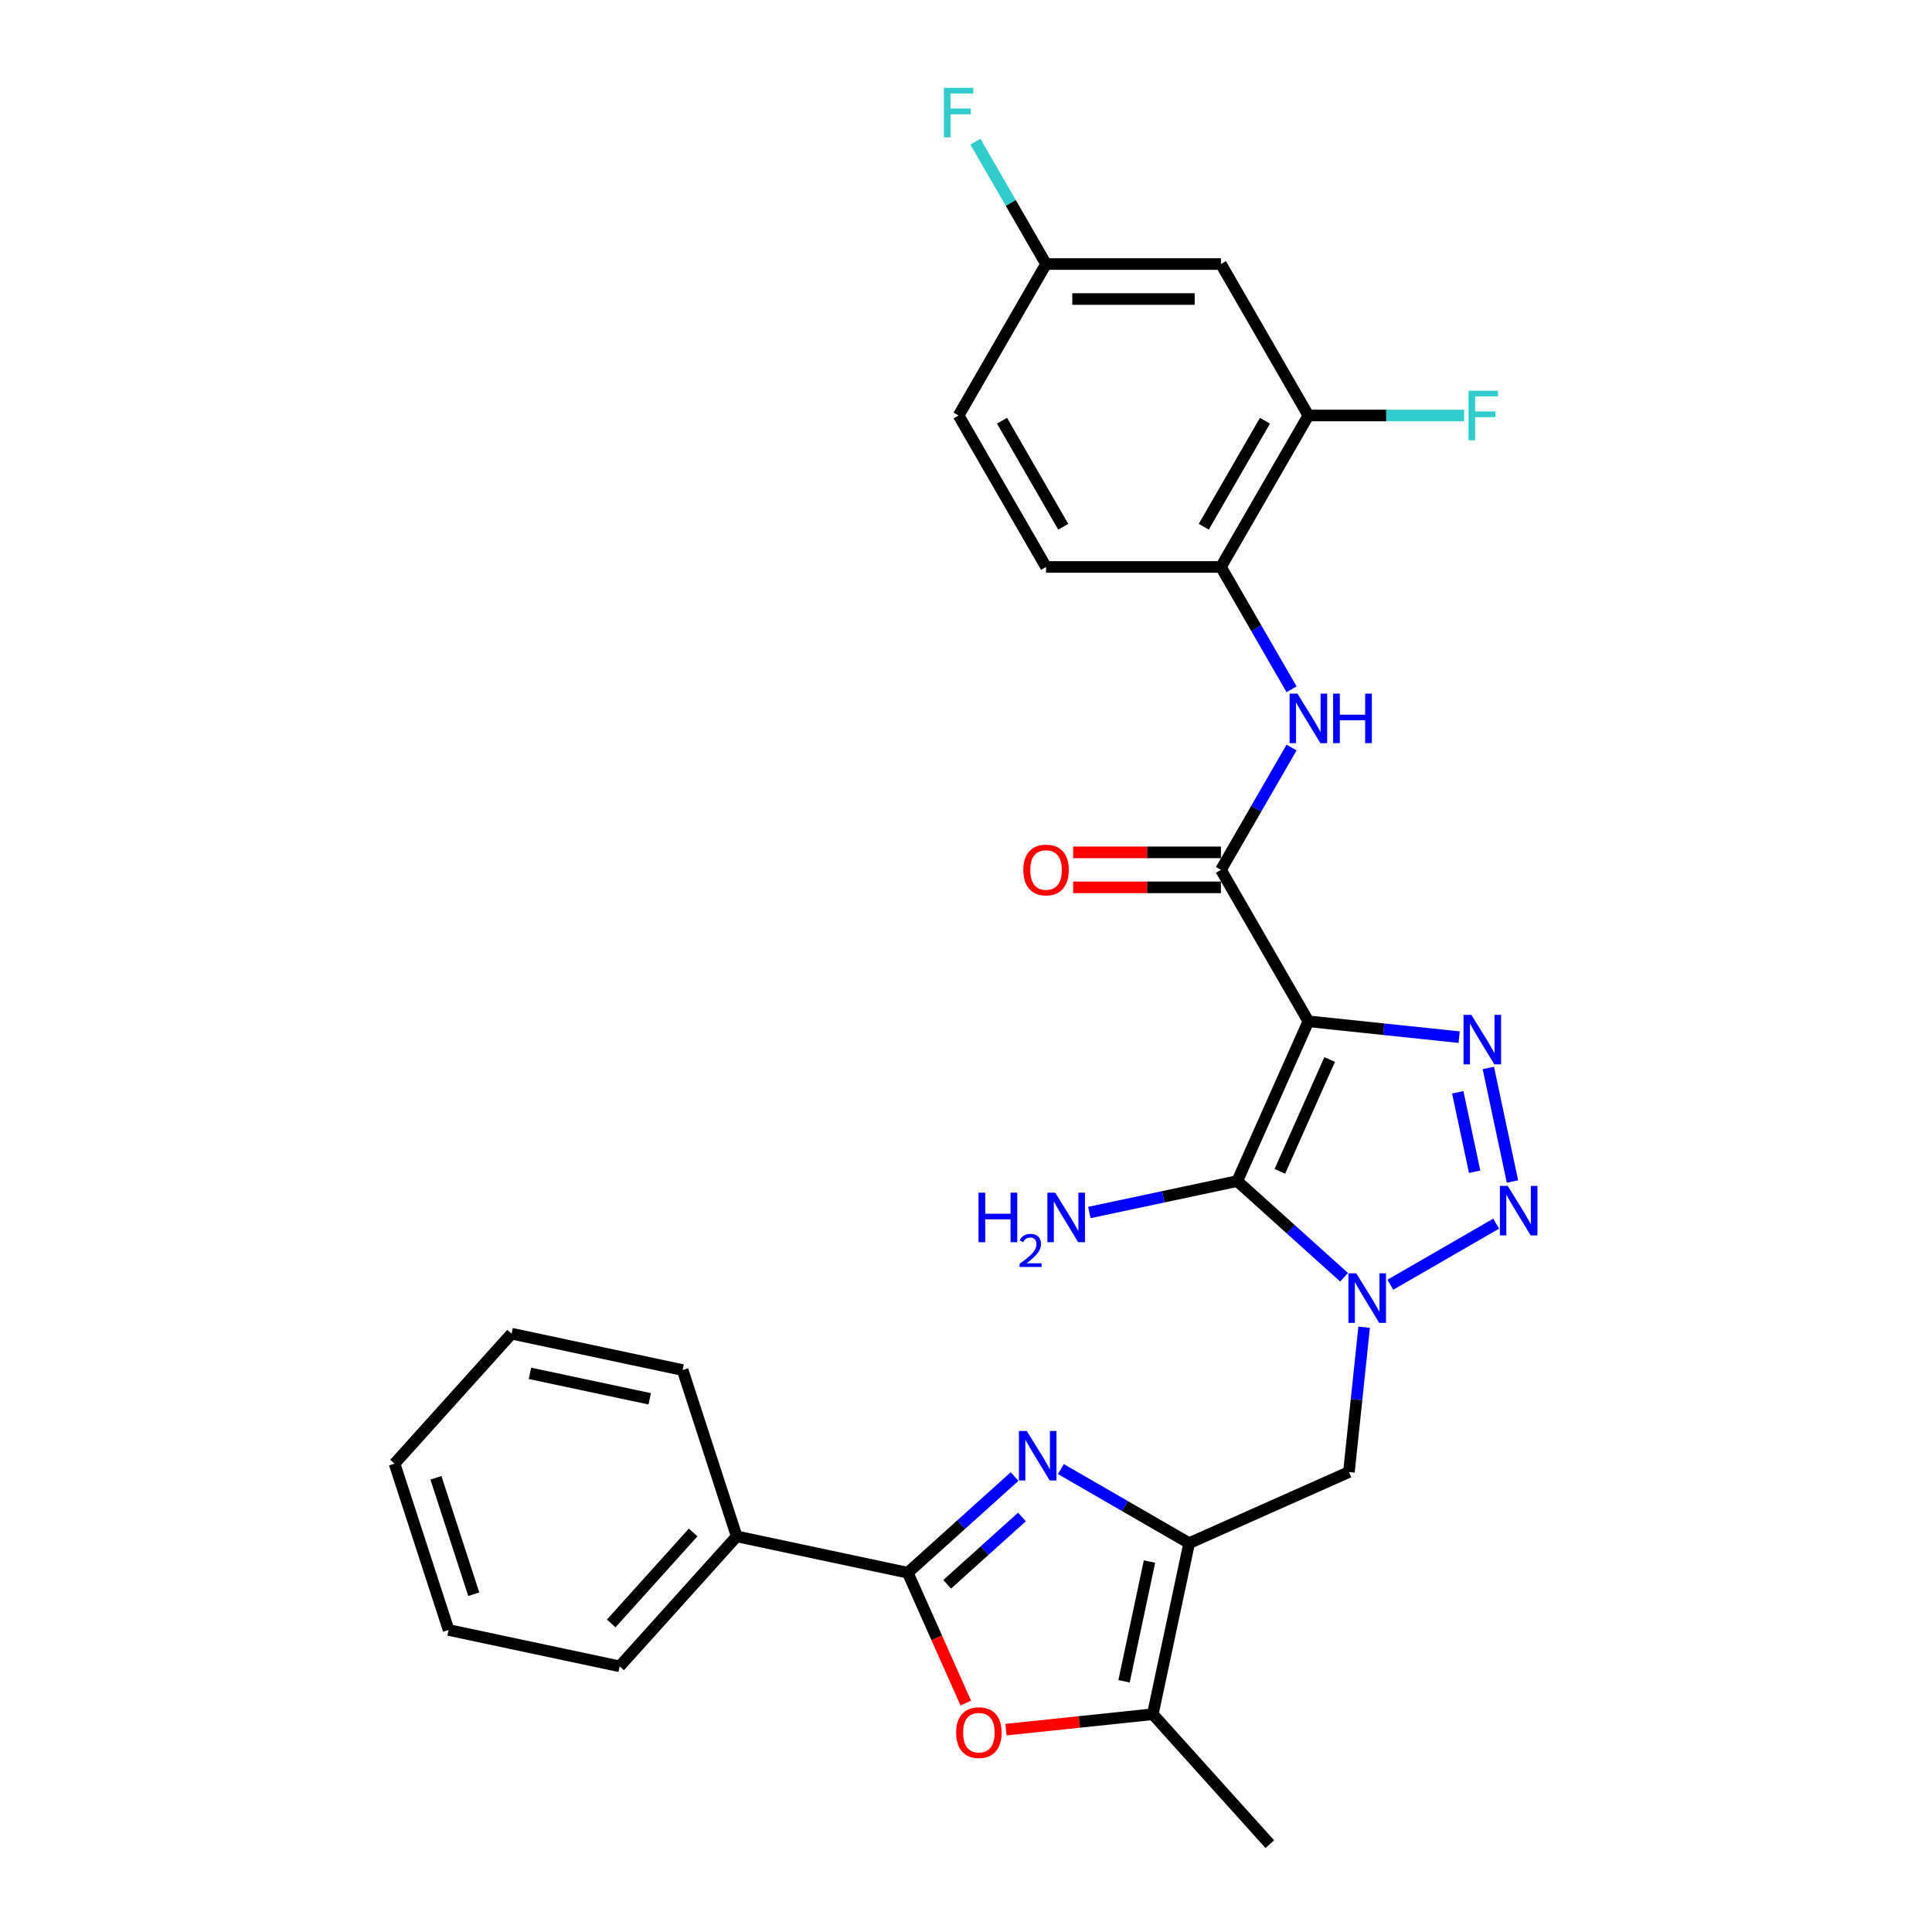 <?xml version='1.0' encoding='iso-8859-1'?>
<svg version='1.1' baseProfile='full'
              xmlns='http://www.w3.org/2000/svg'
                      xmlns:rdkit='http://www.rdkit.org/xml'
                      xmlns:xlink='http://www.w3.org/1999/xlink'
                  xml:space='preserve'
width='1000px' height='1000px' viewBox='0 0 1000 1000'>
<!-- END OF HEADER -->
<rect style='opacity:1.0;fill:#FFFFFF;stroke:none' width='1000' height='1000' x='0' y='0'> </rect>
<path class='bond-1' d='M 677.213,528.628 L 640.395,611.322' style='fill:none;fill-rule:evenodd;stroke:#000000;stroke-width:6px;stroke-linecap:butt;stroke-linejoin:miter;stroke-opacity:1' />
<path class='bond-1' d='M 688.229,548.396 L 662.457,606.282' style='fill:none;fill-rule:evenodd;stroke:#000000;stroke-width:6px;stroke-linecap:butt;stroke-linejoin:miter;stroke-opacity:1' />
<path class='bond-3' d='M 677.213,528.628 L 716.233,532.729' style='fill:none;fill-rule:evenodd;stroke:#000000;stroke-width:6px;stroke-linecap:butt;stroke-linejoin:miter;stroke-opacity:1' />
<path class='bond-3' d='M 716.233,532.729 L 755.252,536.83' style='fill:none;fill-rule:evenodd;stroke:#0000FF;stroke-width:6px;stroke-linecap:butt;stroke-linejoin:miter;stroke-opacity:1' />
<path class='bond-7' d='M 677.213,528.628 L 631.953,450.235' style='fill:none;fill-rule:evenodd;stroke:#000000;stroke-width:6px;stroke-linecap:butt;stroke-linejoin:miter;stroke-opacity:1' />
<path class='bond-0' d='M 695.68,661.101 L 668.038,636.212' style='fill:none;fill-rule:evenodd;stroke:#0000FF;stroke-width:6px;stroke-linecap:butt;stroke-linejoin:miter;stroke-opacity:1' />
<path class='bond-0' d='M 668.038,636.212 L 640.395,611.322' style='fill:none;fill-rule:evenodd;stroke:#000000;stroke-width:6px;stroke-linecap:butt;stroke-linejoin:miter;stroke-opacity:1' />
<path class='bond-9' d='M 706.08,686.973 L 702.141,724.444' style='fill:none;fill-rule:evenodd;stroke:#0000FF;stroke-width:6px;stroke-linecap:butt;stroke-linejoin:miter;stroke-opacity:1' />
<path class='bond-9' d='M 702.141,724.444 L 698.203,761.916' style='fill:none;fill-rule:evenodd;stroke:#000000;stroke-width:6px;stroke-linecap:butt;stroke-linejoin:miter;stroke-opacity:1' />
<path class='bond-29' d='M 719.65,664.973 L 774.419,633.352' style='fill:none;fill-rule:evenodd;stroke:#0000FF;stroke-width:6px;stroke-linecap:butt;stroke-linejoin:miter;stroke-opacity:1' />
<path class='bond-16' d='M 640.395,611.322 L 602.117,619.459' style='fill:none;fill-rule:evenodd;stroke:#000000;stroke-width:6px;stroke-linecap:butt;stroke-linejoin:miter;stroke-opacity:1' />
<path class='bond-16' d='M 602.117,619.459 L 563.838,627.595' style='fill:none;fill-rule:evenodd;stroke:#0000FF;stroke-width:6px;stroke-linecap:butt;stroke-linejoin:miter;stroke-opacity:1' />
<path class='bond-2' d='M 782.852,611.551 L 770.361,552.785' style='fill:none;fill-rule:evenodd;stroke:#0000FF;stroke-width:6px;stroke-linecap:butt;stroke-linejoin:miter;stroke-opacity:1' />
<path class='bond-2' d='M 763.27,606.5 L 754.526,565.364' style='fill:none;fill-rule:evenodd;stroke:#0000FF;stroke-width:6px;stroke-linecap:butt;stroke-linejoin:miter;stroke-opacity:1' />
<path class='bond-4' d='M 549.101,760.393 L 582.305,779.564' style='fill:none;fill-rule:evenodd;stroke:#0000FF;stroke-width:6px;stroke-linecap:butt;stroke-linejoin:miter;stroke-opacity:1' />
<path class='bond-4' d='M 582.305,779.564 L 615.509,798.734' style='fill:none;fill-rule:evenodd;stroke:#000000;stroke-width:6px;stroke-linecap:butt;stroke-linejoin:miter;stroke-opacity:1' />
<path class='bond-6' d='M 525.131,764.265 L 497.489,789.154' style='fill:none;fill-rule:evenodd;stroke:#0000FF;stroke-width:6px;stroke-linecap:butt;stroke-linejoin:miter;stroke-opacity:1' />
<path class='bond-6' d='M 497.489,789.154 L 469.847,814.044' style='fill:none;fill-rule:evenodd;stroke:#000000;stroke-width:6px;stroke-linecap:butt;stroke-linejoin:miter;stroke-opacity:1' />
<path class='bond-6' d='M 528.952,785.186 L 509.603,802.608' style='fill:none;fill-rule:evenodd;stroke:#0000FF;stroke-width:6px;stroke-linecap:butt;stroke-linejoin:miter;stroke-opacity:1' />
<path class='bond-6' d='M 509.603,802.608 L 490.253,820.031' style='fill:none;fill-rule:evenodd;stroke:#000000;stroke-width:6px;stroke-linecap:butt;stroke-linejoin:miter;stroke-opacity:1' />
<path class='bond-5' d='M 615.509,798.734 L 698.203,761.916' style='fill:none;fill-rule:evenodd;stroke:#000000;stroke-width:6px;stroke-linecap:butt;stroke-linejoin:miter;stroke-opacity:1' />
<path class='bond-10' d='M 615.509,798.734 L 596.689,887.276' style='fill:none;fill-rule:evenodd;stroke:#000000;stroke-width:6px;stroke-linecap:butt;stroke-linejoin:miter;stroke-opacity:1' />
<path class='bond-10' d='M 594.977,808.251 L 581.803,870.231' style='fill:none;fill-rule:evenodd;stroke:#000000;stroke-width:6px;stroke-linecap:butt;stroke-linejoin:miter;stroke-opacity:1' />
<path class='bond-17' d='M 469.847,814.044 L 381.305,795.224' style='fill:none;fill-rule:evenodd;stroke:#000000;stroke-width:6px;stroke-linecap:butt;stroke-linejoin:miter;stroke-opacity:1' />
<path class='bond-31' d='M 469.847,814.044 L 484.866,847.778' style='fill:none;fill-rule:evenodd;stroke:#000000;stroke-width:6px;stroke-linecap:butt;stroke-linejoin:miter;stroke-opacity:1' />
<path class='bond-31' d='M 484.866,847.778 L 499.886,881.512' style='fill:none;fill-rule:evenodd;stroke:#FF0000;stroke-width:6px;stroke-linecap:butt;stroke-linejoin:miter;stroke-opacity:1' />
<path class='bond-11' d='M 631.953,450.235 L 650.23,418.579' style='fill:none;fill-rule:evenodd;stroke:#000000;stroke-width:6px;stroke-linecap:butt;stroke-linejoin:miter;stroke-opacity:1' />
<path class='bond-11' d='M 650.23,418.579 L 668.506,386.923' style='fill:none;fill-rule:evenodd;stroke:#0000FF;stroke-width:6px;stroke-linecap:butt;stroke-linejoin:miter;stroke-opacity:1' />
<path class='bond-15' d='M 631.953,441.183 L 593.708,441.183' style='fill:none;fill-rule:evenodd;stroke:#000000;stroke-width:6px;stroke-linecap:butt;stroke-linejoin:miter;stroke-opacity:1' />
<path class='bond-15' d='M 593.708,441.183 L 555.464,441.183' style='fill:none;fill-rule:evenodd;stroke:#FF0000;stroke-width:6px;stroke-linecap:butt;stroke-linejoin:miter;stroke-opacity:1' />
<path class='bond-15' d='M 631.953,459.287 L 593.708,459.287' style='fill:none;fill-rule:evenodd;stroke:#000000;stroke-width:6px;stroke-linecap:butt;stroke-linejoin:miter;stroke-opacity:1' />
<path class='bond-15' d='M 593.708,459.287 L 555.464,459.287' style='fill:none;fill-rule:evenodd;stroke:#FF0000;stroke-width:6px;stroke-linecap:butt;stroke-linejoin:miter;stroke-opacity:1' />
<path class='bond-8' d='M 520.695,895.263 L 558.692,891.27' style='fill:none;fill-rule:evenodd;stroke:#FF0000;stroke-width:6px;stroke-linecap:butt;stroke-linejoin:miter;stroke-opacity:1' />
<path class='bond-8' d='M 558.692,891.27 L 596.689,887.276' style='fill:none;fill-rule:evenodd;stroke:#000000;stroke-width:6px;stroke-linecap:butt;stroke-linejoin:miter;stroke-opacity:1' />
<path class='bond-23' d='M 596.689,887.276 L 657.258,954.545' style='fill:none;fill-rule:evenodd;stroke:#000000;stroke-width:6px;stroke-linecap:butt;stroke-linejoin:miter;stroke-opacity:1' />
<path class='bond-12' d='M 668.506,356.762 L 650.23,325.106' style='fill:none;fill-rule:evenodd;stroke:#0000FF;stroke-width:6px;stroke-linecap:butt;stroke-linejoin:miter;stroke-opacity:1' />
<path class='bond-12' d='M 650.23,325.106 L 631.953,293.45' style='fill:none;fill-rule:evenodd;stroke:#000000;stroke-width:6px;stroke-linecap:butt;stroke-linejoin:miter;stroke-opacity:1' />
<path class='bond-13' d='M 631.953,293.45 L 677.213,215.057' style='fill:none;fill-rule:evenodd;stroke:#000000;stroke-width:6px;stroke-linecap:butt;stroke-linejoin:miter;stroke-opacity:1' />
<path class='bond-13' d='M 623.064,272.639 L 654.746,217.764' style='fill:none;fill-rule:evenodd;stroke:#000000;stroke-width:6px;stroke-linecap:butt;stroke-linejoin:miter;stroke-opacity:1' />
<path class='bond-18' d='M 631.953,293.45 L 541.433,293.45' style='fill:none;fill-rule:evenodd;stroke:#000000;stroke-width:6px;stroke-linecap:butt;stroke-linejoin:miter;stroke-opacity:1' />
<path class='bond-14' d='M 677.213,215.057 L 631.953,136.665' style='fill:none;fill-rule:evenodd;stroke:#000000;stroke-width:6px;stroke-linecap:butt;stroke-linejoin:miter;stroke-opacity:1' />
<path class='bond-20' d='M 677.213,215.057 L 717.531,215.057' style='fill:none;fill-rule:evenodd;stroke:#000000;stroke-width:6px;stroke-linecap:butt;stroke-linejoin:miter;stroke-opacity:1' />
<path class='bond-20' d='M 717.531,215.057 L 757.848,215.057' style='fill:none;fill-rule:evenodd;stroke:#33CCCC;stroke-width:6px;stroke-linecap:butt;stroke-linejoin:miter;stroke-opacity:1' />
<path class='bond-30' d='M 631.953,136.665 L 541.433,136.665' style='fill:none;fill-rule:evenodd;stroke:#000000;stroke-width:6px;stroke-linecap:butt;stroke-linejoin:miter;stroke-opacity:1' />
<path class='bond-30' d='M 618.375,154.769 L 555.011,154.769' style='fill:none;fill-rule:evenodd;stroke:#000000;stroke-width:6px;stroke-linecap:butt;stroke-linejoin:miter;stroke-opacity:1' />
<path class='bond-24' d='M 381.305,795.224 L 320.735,862.493' style='fill:none;fill-rule:evenodd;stroke:#000000;stroke-width:6px;stroke-linecap:butt;stroke-linejoin:miter;stroke-opacity:1' />
<path class='bond-24' d='M 358.765,793.2 L 316.366,840.289' style='fill:none;fill-rule:evenodd;stroke:#000000;stroke-width:6px;stroke-linecap:butt;stroke-linejoin:miter;stroke-opacity:1' />
<path class='bond-25' d='M 381.305,795.224 L 353.332,709.134' style='fill:none;fill-rule:evenodd;stroke:#000000;stroke-width:6px;stroke-linecap:butt;stroke-linejoin:miter;stroke-opacity:1' />
<path class='bond-21' d='M 541.433,293.45 L 496.173,215.057' style='fill:none;fill-rule:evenodd;stroke:#000000;stroke-width:6px;stroke-linecap:butt;stroke-linejoin:miter;stroke-opacity:1' />
<path class='bond-21' d='M 550.323,272.639 L 518.641,217.764' style='fill:none;fill-rule:evenodd;stroke:#000000;stroke-width:6px;stroke-linecap:butt;stroke-linejoin:miter;stroke-opacity:1' />
<path class='bond-19' d='M 541.433,136.665 L 496.173,215.057' style='fill:none;fill-rule:evenodd;stroke:#000000;stroke-width:6px;stroke-linecap:butt;stroke-linejoin:miter;stroke-opacity:1' />
<path class='bond-22' d='M 541.433,136.665 L 523.156,105.009' style='fill:none;fill-rule:evenodd;stroke:#000000;stroke-width:6px;stroke-linecap:butt;stroke-linejoin:miter;stroke-opacity:1' />
<path class='bond-22' d='M 523.156,105.009 L 504.88,73.353' style='fill:none;fill-rule:evenodd;stroke:#33CCCC;stroke-width:6px;stroke-linecap:butt;stroke-linejoin:miter;stroke-opacity:1' />
<path class='bond-27' d='M 320.735,862.493 L 232.193,843.673' style='fill:none;fill-rule:evenodd;stroke:#000000;stroke-width:6px;stroke-linecap:butt;stroke-linejoin:miter;stroke-opacity:1' />
<path class='bond-26' d='M 353.332,709.134 L 264.79,690.314' style='fill:none;fill-rule:evenodd;stroke:#000000;stroke-width:6px;stroke-linecap:butt;stroke-linejoin:miter;stroke-opacity:1' />
<path class='bond-26' d='M 336.287,724.019 L 274.308,710.845' style='fill:none;fill-rule:evenodd;stroke:#000000;stroke-width:6px;stroke-linecap:butt;stroke-linejoin:miter;stroke-opacity:1' />
<path class='bond-28' d='M 264.79,690.314 L 204.221,757.583' style='fill:none;fill-rule:evenodd;stroke:#000000;stroke-width:6px;stroke-linecap:butt;stroke-linejoin:miter;stroke-opacity:1' />
<path class='bond-32' d='M 232.193,843.673 L 204.221,757.583' style='fill:none;fill-rule:evenodd;stroke:#000000;stroke-width:6px;stroke-linecap:butt;stroke-linejoin:miter;stroke-opacity:1' />
<path class='bond-32' d='M 245.215,825.165 L 225.634,764.902' style='fill:none;fill-rule:evenodd;stroke:#000000;stroke-width:6px;stroke-linecap:butt;stroke-linejoin:miter;stroke-opacity:1' />
<path  class='atom-1' d='M 701.998 659.074
L 710.399 672.652
Q 711.231 673.992, 712.571 676.418
Q 713.911 678.844, 713.983 678.989
L 713.983 659.074
L 717.387 659.074
L 717.387 684.71
L 713.874 684.71
L 704.859 669.864
Q 703.809 668.126, 702.686 666.135
Q 701.6 664.143, 701.274 663.528
L 701.274 684.71
L 697.943 684.71
L 697.943 659.074
L 701.998 659.074
' fill='#0000FF'/>
<path  class='atom-3' d='M 780.391 613.814
L 788.791 627.392
Q 789.624 628.732, 790.964 631.158
Q 792.303 633.584, 792.376 633.729
L 792.376 613.814
L 795.779 613.814
L 795.779 639.45
L 792.267 639.45
L 783.251 624.604
Q 782.201 622.866, 781.079 620.875
Q 779.993 618.883, 779.667 618.268
L 779.667 639.45
L 776.336 639.45
L 776.336 613.814
L 780.391 613.814
' fill='#0000FF'/>
<path  class='atom-4' d='M 761.571 525.272
L 769.971 538.85
Q 770.804 540.19, 772.143 542.616
Q 773.483 545.042, 773.556 545.187
L 773.556 525.272
L 776.959 525.272
L 776.959 550.908
L 773.447 550.908
L 764.431 536.062
Q 763.381 534.324, 762.259 532.333
Q 761.172 530.342, 760.847 529.726
L 760.847 550.908
L 757.515 550.908
L 757.515 525.272
L 761.571 525.272
' fill='#0000FF'/>
<path  class='atom-5' d='M 531.45 740.656
L 539.85 754.234
Q 540.683 755.574, 542.022 758
Q 543.362 760.426, 543.434 760.571
L 543.434 740.656
L 546.838 740.656
L 546.838 766.292
L 543.326 766.292
L 534.31 751.446
Q 533.26 749.708, 532.137 747.717
Q 531.051 745.725, 530.725 745.11
L 530.725 766.292
L 527.394 766.292
L 527.394 740.656
L 531.45 740.656
' fill='#0000FF'/>
<path  class='atom-9' d='M 494.897 896.81
Q 494.897 890.655, 497.938 887.215
Q 500.98 883.775, 506.664 883.775
Q 512.349 883.775, 515.391 887.215
Q 518.432 890.655, 518.432 896.81
Q 518.432 903.038, 515.354 906.586
Q 512.277 910.099, 506.664 910.099
Q 501.016 910.099, 497.938 906.586
Q 494.897 903.074, 494.897 896.81
M 506.664 907.202
Q 510.575 907.202, 512.675 904.595
Q 514.811 901.952, 514.811 896.81
Q 514.811 891.777, 512.675 889.243
Q 510.575 886.672, 506.664 886.672
Q 502.754 886.672, 500.618 889.207
Q 498.518 891.741, 498.518 896.81
Q 498.518 901.988, 500.618 904.595
Q 502.754 907.202, 506.664 907.202
' fill='#FF0000'/>
<path  class='atom-12' d='M 671.547 359.025
L 679.947 372.603
Q 680.78 373.943, 682.119 376.369
Q 683.459 378.795, 683.531 378.94
L 683.531 359.025
L 686.935 359.025
L 686.935 384.66
L 683.423 384.66
L 674.407 369.815
Q 673.357 368.077, 672.235 366.086
Q 671.148 364.094, 670.822 363.479
L 670.822 384.66
L 667.491 384.66
L 667.491 359.025
L 671.547 359.025
' fill='#0000FF'/>
<path  class='atom-12' d='M 690.013 359.025
L 693.489 359.025
L 693.489 369.924
L 706.596 369.924
L 706.596 359.025
L 710.072 359.025
L 710.072 384.66
L 706.596 384.66
L 706.596 372.82
L 693.489 372.82
L 693.489 384.66
L 690.013 384.66
L 690.013 359.025
' fill='#0000FF'/>
<path  class='atom-16' d='M 529.665 450.308
Q 529.665 444.153, 532.707 440.713
Q 535.748 437.273, 541.433 437.273
Q 547.118 437.273, 550.159 440.713
Q 553.201 444.153, 553.201 450.308
Q 553.201 456.536, 550.123 460.084
Q 547.045 463.596, 541.433 463.596
Q 535.785 463.596, 532.707 460.084
Q 529.665 456.572, 529.665 450.308
M 541.433 460.7
Q 545.344 460.7, 547.444 458.093
Q 549.58 455.449, 549.58 450.308
Q 549.58 445.275, 547.444 442.74
Q 545.344 440.17, 541.433 440.17
Q 537.523 440.17, 535.386 442.704
Q 533.286 445.239, 533.286 450.308
Q 533.286 455.486, 535.386 458.093
Q 537.523 460.7, 541.433 460.7
' fill='#FF0000'/>
<path  class='atom-17' d='M 506.473 617.325
L 509.949 617.325
L 509.949 628.223
L 523.056 628.223
L 523.056 617.325
L 526.532 617.325
L 526.532 642.96
L 523.056 642.96
L 523.056 631.12
L 509.949 631.12
L 509.949 642.96
L 506.473 642.96
L 506.473 617.325
' fill='#0000FF'/>
<path  class='atom-17' d='M 527.775 642.061
Q 528.396 640.46, 529.878 639.575
Q 531.36 638.667, 533.415 638.667
Q 535.972 638.667, 537.406 640.053
Q 538.839 641.439, 538.839 643.901
Q 538.839 646.41, 536.975 648.752
Q 535.135 651.094, 531.312 653.866
L 539.126 653.866
L 539.126 655.778
L 527.727 655.778
L 527.727 654.177
Q 530.882 651.93, 532.746 650.257
Q 534.634 648.585, 535.542 647.079
Q 536.45 645.574, 536.45 644.02
Q 536.45 642.395, 535.637 641.487
Q 534.825 640.579, 533.415 640.579
Q 532.053 640.579, 531.145 641.129
Q 530.236 641.678, 529.591 642.897
L 527.775 642.061
' fill='#0000FF'/>
<path  class='atom-17' d='M 546.187 617.325
L 554.587 630.903
Q 555.42 632.243, 556.76 634.668
Q 558.099 637.094, 558.172 637.239
L 558.172 617.325
L 561.575 617.325
L 561.575 642.96
L 558.063 642.96
L 549.047 628.115
Q 547.997 626.377, 546.875 624.385
Q 545.789 622.394, 545.463 621.778
L 545.463 642.96
L 542.131 642.96
L 542.131 617.325
L 546.187 617.325
' fill='#0000FF'/>
<path  class='atom-21' d='M 760.111 202.24
L 775.355 202.24
L 775.355 205.173
L 763.551 205.173
L 763.551 212.957
L 774.051 212.957
L 774.051 215.926
L 763.551 215.926
L 763.551 227.875
L 760.111 227.875
L 760.111 202.24
' fill='#33CCCC'/>
<path  class='atom-23' d='M 488.551 45.455
L 503.795 45.455
L 503.795 48.387
L 491.991 48.387
L 491.991 56.172
L 502.491 56.172
L 502.491 59.141
L 491.991 59.141
L 491.991 71.09
L 488.551 71.09
L 488.551 45.455
' fill='#33CCCC'/>
</svg>
